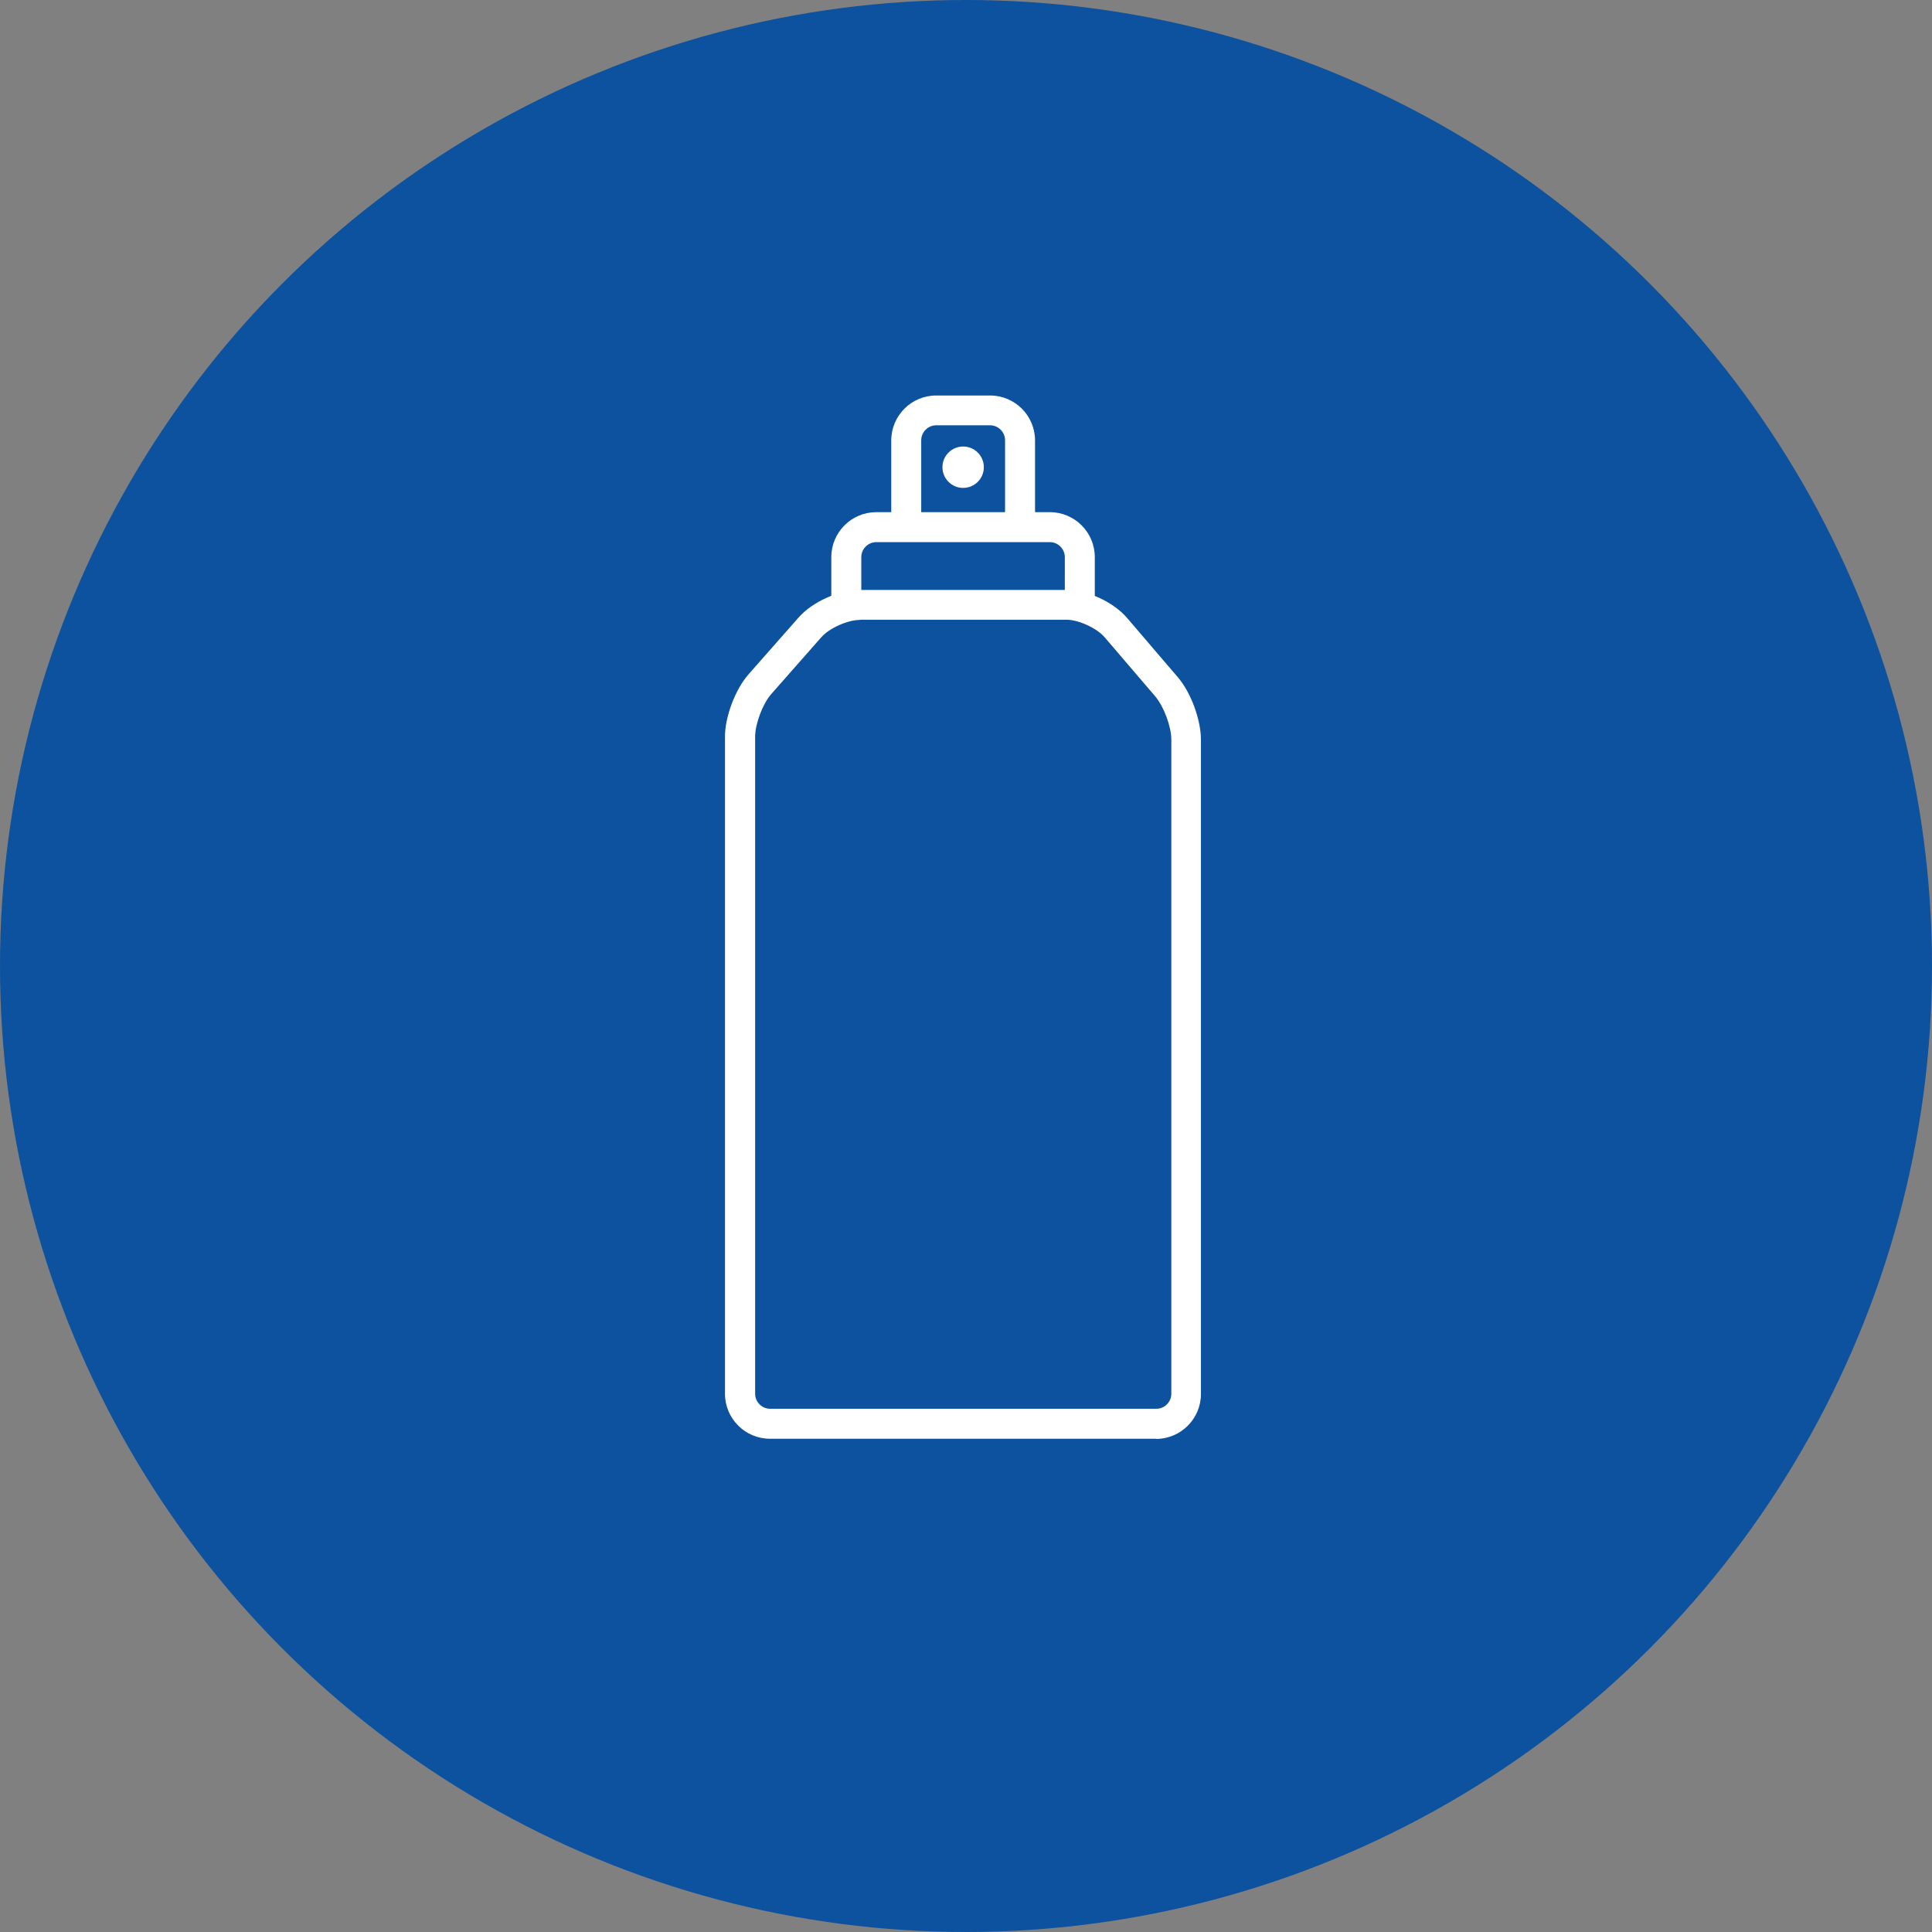<?xml version="1.0" encoding="UTF-8"?>
<svg id="Layer_1" data-name="Layer 1" xmlns="http://www.w3.org/2000/svg" viewBox="0 0 108.3 108.3">
  <rect x="0" y="0" width="108.3" height="108.3" fill="#808080" stroke="none"/>
  <defs>
    <style>
      .cls-1 {
        fill: #0d529e;
      }

      .cls-1, .cls-2 {
        stroke-width: 0px;
      }

      .cls-2 {
        fill: #fff;
      }
    </style>
  </defs>
  <circle class="cls-1" cx="54.15" cy="54.15" r="54.15"/>
  <g>
    <g>
      <rect class="cls-1" x="50.8" y="23.01" width="6.38" height="12.25" rx="1.68" ry="1.68"/>
      <path class="cls-2" d="M55.5,36.1h-3.02c-1.39,0-2.52-1.13-2.52-2.52v-8.89c0-1.39,1.13-2.52,2.52-2.52h3.02c1.39,0,2.52,1.13,2.52,2.52v8.89c0,1.39-1.13,2.52-2.52,2.52ZM52.48,23.84c-.46,0-.84.38-.84.84v8.89c0,.46.38.84.84.84h3.02c.46,0,.84-.38.84-.84v-8.89c0-.46-.38-.84-.84-.84h-3.02Z"/>
    </g>
    <g>
      <rect class="cls-1" x="47.44" y="29.55" width="13.09" height="13.09" rx="1.68" ry="1.68"/>
      <path class="cls-2" d="M58.85,43.48h-9.73c-1.39,0-2.52-1.13-2.52-2.52v-9.73c0-1.39,1.13-2.52,2.52-2.52h9.73c1.39,0,2.52,1.13,2.52,2.52v9.73c0,1.39-1.13,2.52-2.52,2.52ZM49.12,30.39c-.46,0-.84.38-.84.84v9.73c0,.46.38.84.84.84h9.73c.46,0,.84-.38.84-.84v-9.73c0-.46-.38-.84-.84-.84h-9.73Z"/>
    </g>
    <g>
      <path class="cls-1" d="M66.49,78.14c0,.92-.76,1.68-1.68,1.68h-21.65c-.92,0-1.68-.76-1.68-1.68v-36.84c0-.92.5-2.24,1.11-2.94l2.81-3.19c.61-.69,1.87-1.26,2.79-1.26h11.58c.92,0,2.17.57,2.77,1.27l2.85,3.33c.6.7,1.09,2.03,1.09,2.95v36.67Z"/>
      <path class="cls-2" d="M64.81,80.65h-21.65c-1.39,0-2.52-1.13-2.52-2.52v-36.84c0-1.12.58-2.65,1.32-3.49l2.81-3.19c.78-.88,2.25-1.54,3.42-1.54h11.58c1.18,0,2.64.67,3.41,1.57l2.85,3.33c.73.85,1.29,2.38,1.29,3.5v36.67c0,1.39-1.13,2.52-2.52,2.52ZM48.2,34.75c-.68,0-1.71.46-2.16.97l-2.81,3.19c-.47.53-.9,1.67-.9,2.38v36.84c0,.46.38.84.84.84h21.65c.46,0,.84-.38.84-.84v-36.67c0-.73-.42-1.85-.89-2.41l-2.85-3.33c-.44-.51-1.46-.98-2.13-.98h-11.58Z"/>
    </g>
    <circle class="cls-2" cx="53.99" cy="26.19" r="1.16"/>
  </g>
</svg>